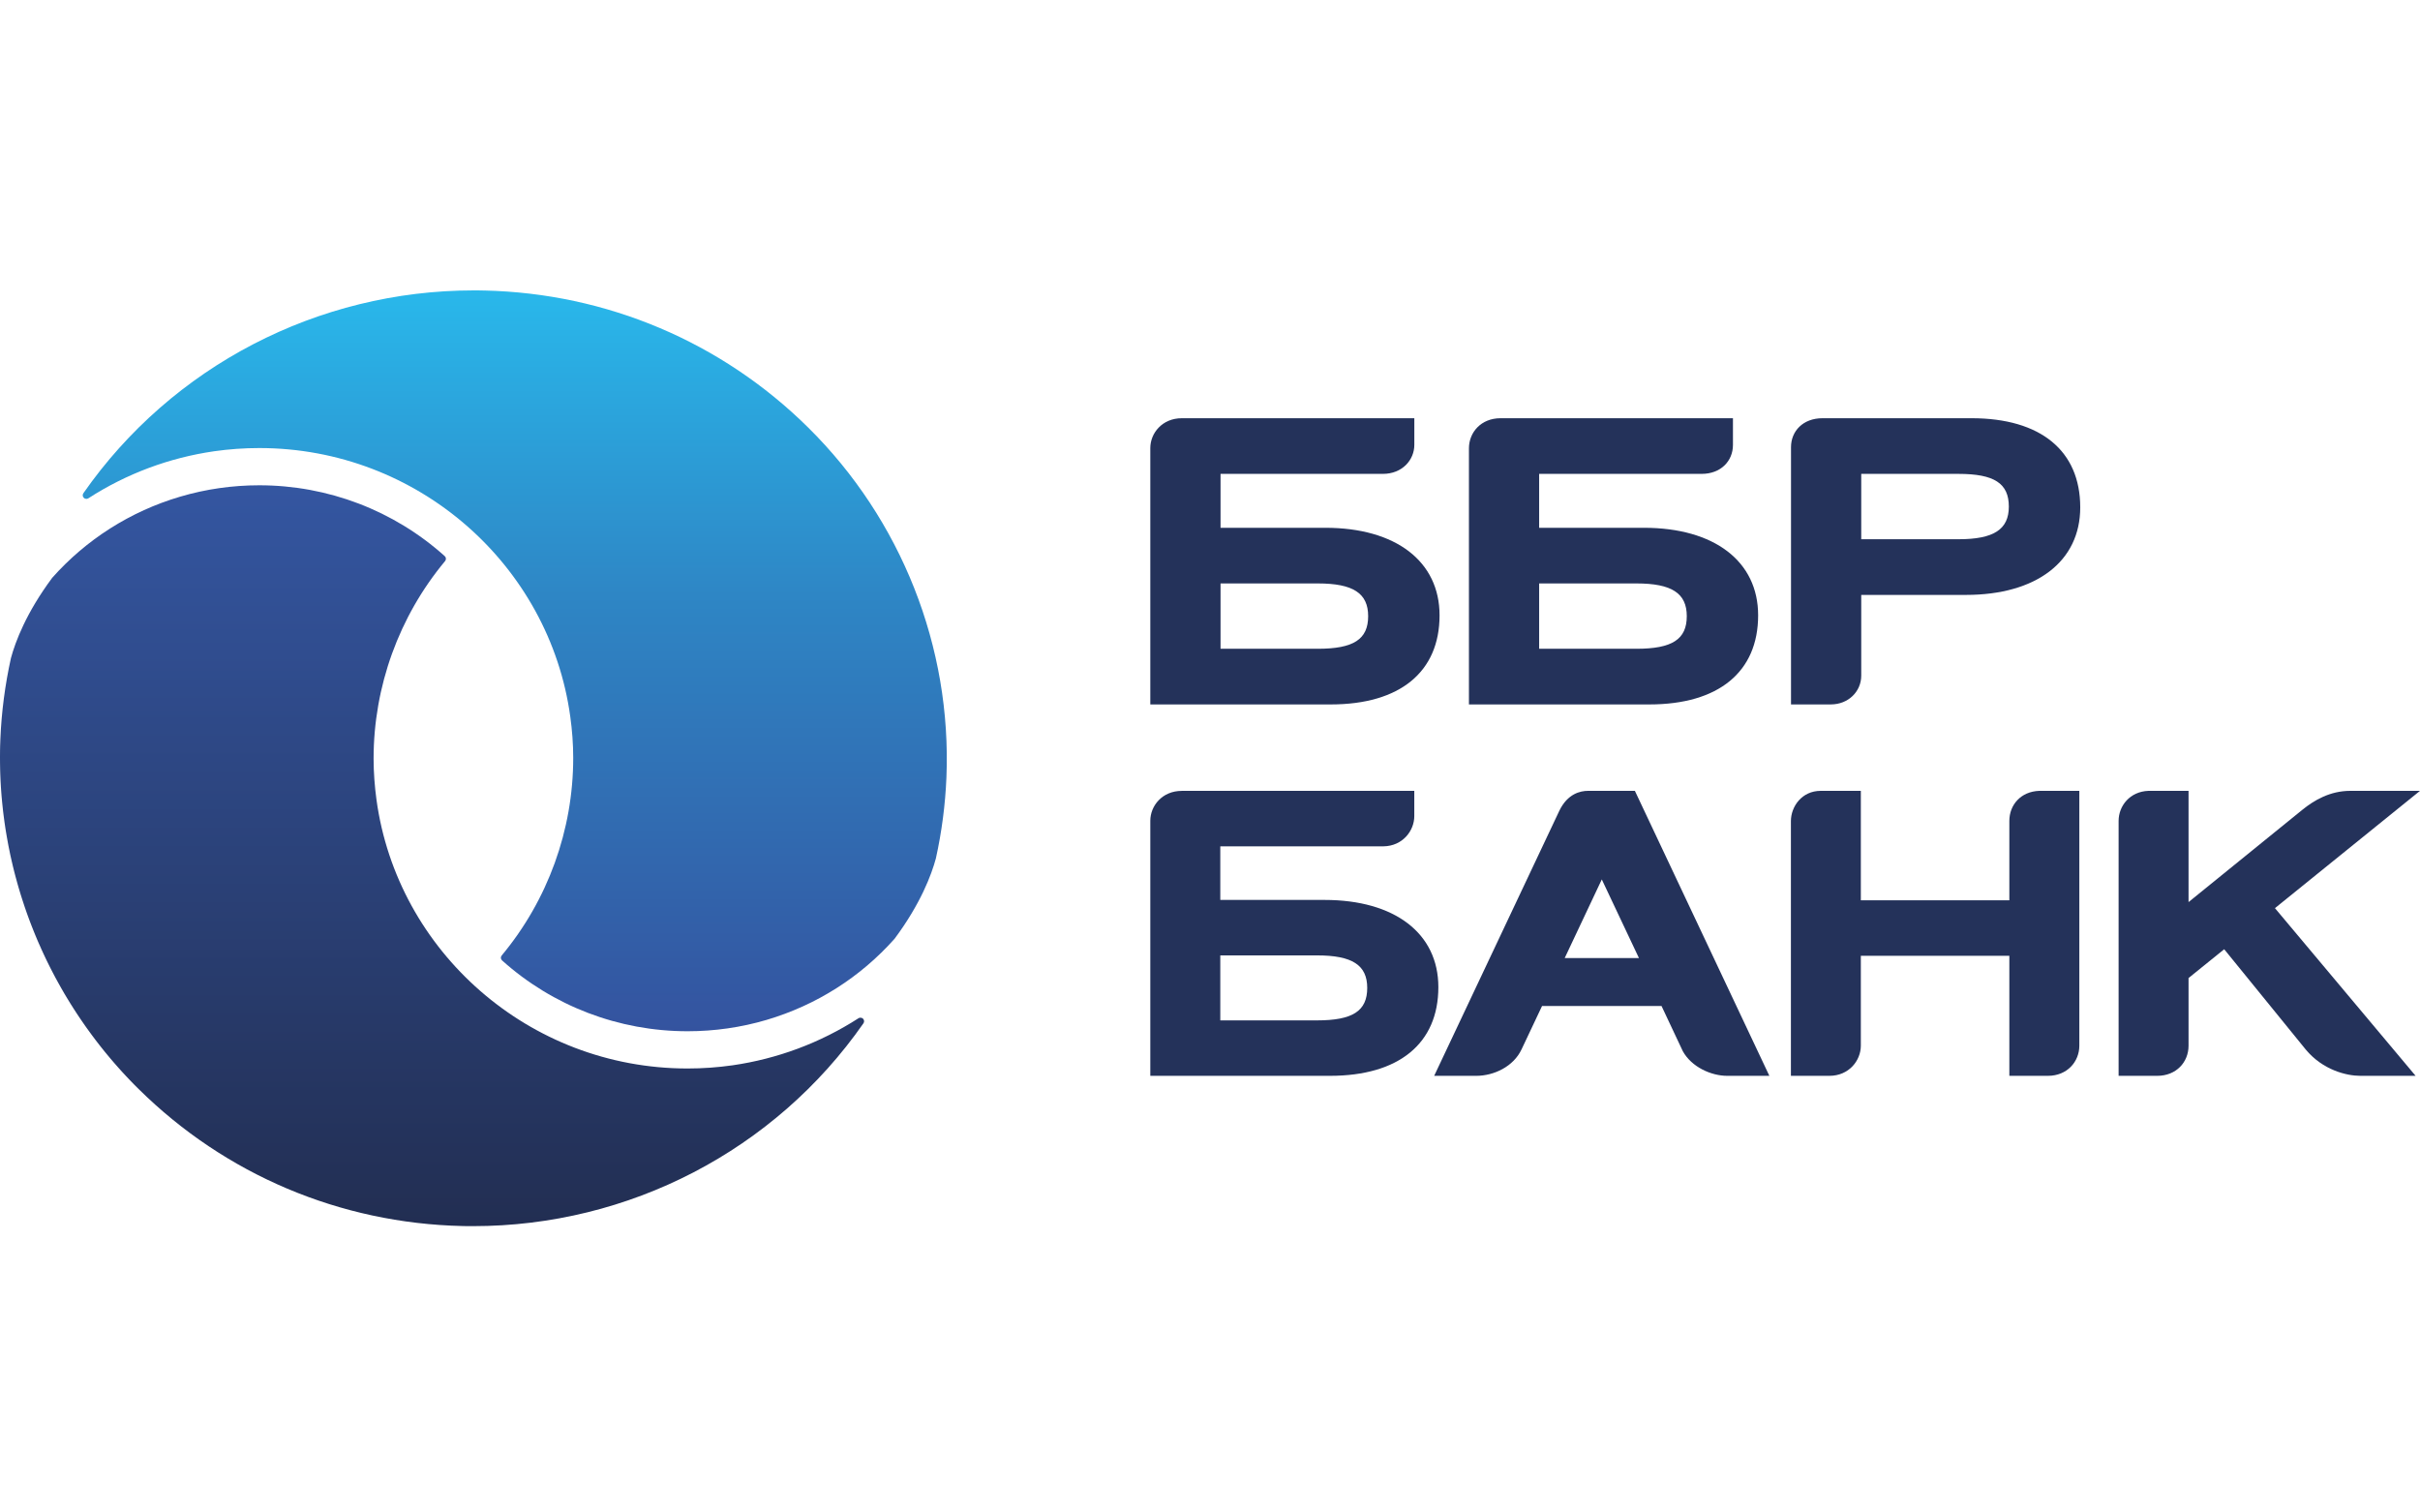 <svg width="400" height="250" viewBox="0 0 400 250" fill="none" xmlns="http://www.w3.org/2000/svg">
<path fill-rule="evenodd" clip-rule="evenodd" d="M78.791 48H78.784H78.766H78.76H78.737H78.735H78.71H78.684H78.681H78.638H78.624H78.612H78.6H78.587H78.571H78.565H78.544H78.487H78.458H78.431H78.405H78.377H78.349H78.32H78.295C52.534 48 28.417 60.535 13.782 81.523C13.613 81.769 13.644 82.079 13.852 82.281C13.955 82.397 14.112 82.46 14.274 82.46C14.387 82.46 14.506 82.43 14.596 82.369C20.923 78.282 28.009 75.655 35.4 74.588C37.856 74.24 40.346 74.059 42.855 74.059C69.083 74.059 90.842 93.432 94.262 118.464C94.57 120.69 94.746 122.957 94.746 125.265C94.746 137.178 90.553 148.781 82.924 157.937C82.721 158.178 82.749 158.534 82.984 158.747C91.383 166.292 102.283 170.455 113.642 170.455C118.083 170.455 122.478 169.827 126.702 168.582C134.969 166.139 142.257 161.482 147.868 155.163C152.189 149.356 153.963 144.574 154.689 141.898C155.66 137.5 156.247 133.023 156.433 128.518C157.317 106.973 148.984 85.88 133.57 70.655C119.269 56.513 100.265 48.478 80.083 48.019H80.058H80.055H80.033H80.029H80.008H79.998H79.982H79.974H79.957L79.945 48.016H79.933H79.916H79.908H79.889H79.885H79.861H79.857H79.836H79.832H79.807L79.803 48.012H79.782H79.776H79.76H79.748H79.731H79.719H79.71H79.691H79.684H79.666H79.659H79.637H79.633L79.609 48.01H79.606H79.584H79.58H79.558H79.552H79.533H79.523L79.508 48.006H79.496H79.483H79.467H79.457H79.439H79.436H79.41H79.383H79.357H79.354H79.332H79.326H79.307H79.297H79.285H79.272H79.26L79.244 48.004H79.235H79.216H79.21H79.184H79.159H79.157H79.135H79.128H79.11H79.1H79.084H79.071H79.059H79.044H79.038H79.018H79.012H78.99H78.987H78.962H78.958H78.933H78.911H78.905H78.882H78.876H78.86H78.848H78.835H78.819H78.811L78.791 48V48Z" fill="url(#paint0_linear_505_98)"/>
<path fill-rule="evenodd" clip-rule="evenodd" d="M77.553 202.67H78.207C103.967 202.67 128.086 190.139 142.719 169.141C142.883 168.901 142.854 168.595 142.653 168.386C142.543 168.273 142.38 168.213 142.223 168.213C142.11 168.213 141.993 168.242 141.896 168.308C135.568 172.383 128.488 175.013 121.097 176.083C118.643 176.434 116.151 176.611 113.642 176.611C87.416 176.611 65.656 157.232 62.23 132.2C61.929 129.981 61.756 127.71 61.75 125.409C61.75 113.49 65.942 101.893 73.571 92.735C73.775 92.487 73.746 92.134 73.514 91.927C65.109 84.376 54.215 80.213 42.855 80.213C38.409 80.213 34.015 80.844 29.793 82.09C21.53 84.526 14.239 89.188 8.628 95.508C4.31 101.318 2.536 106.092 1.81 108.772C0.839 113.166 0.248 117.644 0.063 122.149C0.047 122.476 0.035 122.804 0.029 123.133L0.025 123.157V123.177C0.019 123.489 0.012 123.803 0.006 124.114V124.158V124.168V124.205C0.004 124.519 0 124.831 0 125.142V125.22C0 125.541 3.78717e-07 125.86 0.006 126.179V126.182C0.006 126.5 0.012 126.82 0.022 127.138V127.146C0.025 127.364 0.035 127.585 0.041 127.808L0.053 128.116C0.06 128.327 0.07 128.537 0.078 128.748C0.088 128.865 0.091 128.978 0.094 129.091C0.107 129.292 0.117 129.49 0.129 129.691L0.15 130.074C0.164 130.257 0.179 130.442 0.189 130.625L0.22 131.059C0.232 131.234 0.248 131.411 0.261 131.587C0.273 131.735 0.289 131.882 0.302 132.028L0.349 132.551L0.396 133.014L0.449 133.502L0.499 133.98L0.562 134.498L0.619 134.945L0.683 135.432L0.748 135.933L0.82 136.413L0.886 136.865C0.915 137.041 0.942 137.217 0.971 137.394L1.043 137.822L1.131 138.341L1.216 138.817L1.301 139.283C1.333 139.449 1.364 139.613 1.393 139.781L1.487 140.245L1.581 140.7C1.615 140.874 1.65 141.044 1.684 141.217L1.773 141.619C1.816 141.801 1.853 141.986 1.898 142.17L1.986 142.552C2.027 142.739 2.074 142.921 2.115 143.106C2.15 143.244 2.185 143.38 2.216 143.518C2.26 143.694 2.304 143.873 2.347 144.049C2.382 144.185 2.417 144.322 2.454 144.458C2.499 144.634 2.546 144.81 2.592 144.987L2.596 144.995C2.675 145.298 2.759 145.606 2.845 145.911C2.929 146.215 3.018 146.515 3.106 146.822L3.112 146.841C3.155 146.991 3.203 147.146 3.25 147.3L3.387 147.756C3.445 147.938 3.502 148.121 3.559 148.3L3.678 148.677C3.731 148.843 3.787 149.007 3.841 149.171C3.884 149.319 3.935 149.466 3.985 149.614C4.035 149.768 4.089 149.922 4.14 150.076L4.3 150.533C4.353 150.683 4.403 150.833 4.456 150.982C4.513 151.138 4.569 151.296 4.626 151.452L4.79 151.897L4.963 152.359L5.139 152.818L5.315 153.27L5.494 153.72L5.668 154.157L5.861 154.631L6.04 155.056L6.232 155.513L6.431 155.971L6.62 156.389L6.83 156.867L7.022 157.285L7.226 157.728C7.295 157.88 7.365 158.03 7.437 158.178L7.644 158.612L7.855 159.045C7.927 159.194 8.005 159.348 8.081 159.501L8.288 159.917L8.515 160.36C8.587 160.501 8.663 160.643 8.735 160.784C8.809 160.935 8.891 161.084 8.97 161.231L9.187 161.643L9.426 162.077L9.658 162.504C9.747 162.667 9.837 162.825 9.929 162.985C9.995 163.104 10.061 163.221 10.128 163.34C10.287 163.623 10.45 163.902 10.614 164.187C10.78 164.462 10.947 164.743 11.113 165.02L11.287 165.299L11.626 165.859L11.821 166.164C11.928 166.337 12.034 166.509 12.145 166.683L12.368 167.024C12.471 167.182 12.572 167.343 12.678 167.503L12.916 167.861C13.019 168.016 13.119 168.163 13.22 168.314L13.462 168.669C13.566 168.823 13.673 168.974 13.773 169.122L14.024 169.483C14.128 169.631 14.235 169.779 14.339 169.926L14.602 170.291L14.902 170.703L15.193 171.103L15.495 171.504L15.763 171.864L16.09 172.289L16.369 172.65C16.483 172.794 16.596 172.939 16.709 173.081L16.962 173.397L17.318 173.841L17.601 174.184C17.714 174.319 17.827 174.455 17.938 174.589L18.23 174.941L18.588 175.36L18.859 175.674C18.99 175.827 19.128 175.979 19.265 176.137L19.513 176.418C19.641 176.564 19.772 176.709 19.901 176.853L20.178 177.161C20.317 177.308 20.455 177.457 20.59 177.604L20.845 177.881C20.996 178.044 21.153 178.202 21.307 178.368L21.528 178.601C21.709 178.789 21.891 178.974 22.078 179.167L22.215 179.308C22.451 179.548 22.687 179.782 22.927 180.016C37.233 194.156 56.224 202.196 76.418 202.652H76.441H76.443H76.468H76.472H76.497H76.5H76.519H76.528H76.547H76.556H76.572H76.585L76.597 202.655H76.61H76.622H76.641H76.65H76.669L76.673 202.658H76.698H76.724H76.726H76.751H76.78H76.806H76.808H76.831H76.837L76.855 202.662H76.865H76.881H76.894H76.906H76.921H76.931H76.95H76.96H76.978H76.984L77.007 202.664H77.009H77.034H77.063H77.087H77.091H77.114H77.116H77.141H77.144H77.167H77.173H77.188H77.2H77.216H77.229L77.241 202.668H77.257H77.266H77.286H77.292H77.313H77.32H77.342H77.346H77.367H77.374H77.395H77.399H77.45H77.452H77.475H77.481H77.5H77.51H77.526H77.538L77.553 202.67V202.67Z" fill="url(#paint1_linear_505_98)"/>
<path d="M219.06 87.238H201.742V78.328H228.583H228.571C231.793 78.328 233.773 76.008 233.773 73.534V69.13H195.336C192.111 69.13 190.133 71.588 190.133 74.062V116.436H219.969C231.39 116.436 237.944 111.072 237.944 101.707C237.944 92.784 230.708 87.238 219.06 87.238V87.238ZM217.819 107.237H201.742V96.437H217.819C223.653 96.437 226.142 98.053 226.142 101.846C226.142 105.675 223.734 107.237 217.819 107.237Z" fill="#24325A"/>
<path d="M325.873 69.129H301.243C298.008 69.129 296.035 71.269 296.035 73.911V73.518V116.434H302.616C305.527 116.434 307.642 114.288 307.642 111.678V98.333H324.952C336.606 98.333 343.841 92.783 343.841 83.867C343.841 74.498 337.291 69.129 325.873 69.129V69.129ZM323.713 89.131H307.642V78.328H323.713C329.628 78.328 332.039 79.894 332.039 83.735C332.039 87.514 329.549 89.131 323.713 89.131V89.131Z" fill="#24325A"/>
<path d="M271.714 87.238H254.405V78.328H281.275H281.263C284.402 78.328 286.439 76.232 286.439 73.534V69.13H248.019C244.793 69.13 242.8 71.474 242.8 74.107V116.436H272.628C284.061 116.436 290.601 111.072 290.601 101.707C290.601 92.784 283.369 87.238 271.714 87.238V87.238ZM270.482 107.237H254.405V96.437H270.482C276.319 96.437 278.807 98.053 278.807 101.846C278.807 105.675 276.397 107.237 270.482 107.237Z" fill="#24325A"/>
<path d="M218.931 148.75H201.701V139.891H228.678C231.833 139.844 233.767 137.332 233.767 134.896V130.72H195.313L195.329 130.727C192.108 130.727 190.133 133.191 190.133 135.668V177.825H219.836C231.211 177.825 237.745 172.481 237.745 163.165C237.745 154.271 230.532 148.75 218.931 148.75V148.75ZM217.698 168.66H201.701V157.918H217.698C223.51 157.918 225.988 159.518 225.988 163.294C225.988 167.105 223.586 168.66 217.698 168.66V168.66Z" fill="#24325A"/>
<path d="M338.51 177.825H338.503C341.684 177.825 343.692 175.486 343.692 172.83V130.72H337.067C334.006 130.833 332.123 133.044 332.123 135.7V148.81H307.576V130.72H300.943C297.825 130.72 296.03 133.311 296.018 135.7V177.825H302.39H302.386C305.598 177.825 307.569 175.314 307.576 172.845V157.984H332.123V177.825H338.51V177.825Z" fill="#24325A"/>
<path d="M270.228 130.72H262.486C261.233 130.72 259.098 131.18 257.738 134.019L237.053 177.826H243.996C246.966 177.826 250.175 176.263 251.486 173.468V173.474L254.884 166.284H274.634L278.152 173.755C279.594 176.367 282.827 177.826 285.501 177.826H292.457L270.228 130.72V130.72ZM258.63 158.353L264.759 145.361L270.898 158.353H258.63Z" fill="#24325A"/>
<path d="M400 130.72H388.481C385.12 130.72 382.491 132.28 380.541 133.861L361.743 149.109V130.72H355.111C352.064 130.833 350.183 133.186 350.183 135.697V177.826H356.553H356.55C359.753 177.826 361.743 175.527 361.743 172.846V161.662L367.635 156.9L381.11 173.474C383.952 176.891 387.88 177.826 390.152 177.826H399.274L376.025 150.109L400 130.72V130.72Z" fill="#24325A"/>
<defs>
<linearGradient id="paint0_linear_505_98" x1="85.085" y1="48" x2="85.085" y2="170.456" gradientUnits="userSpaceOnUse">
<stop stop-color="#29B8EB"/>
<stop offset="0.412" stop-color="#2E86C5"/>
<stop offset="1" stop-color="#34539F"/>
</linearGradient>
<linearGradient id="paint1_linear_505_98" x1="71.41" y1="202.671" x2="71.41" y2="80.213" gradientUnits="userSpaceOnUse">
<stop stop-color="#222E52"/>
<stop offset="1" stop-color="#3456A1"/>
</linearGradient>
</defs>
</svg>
